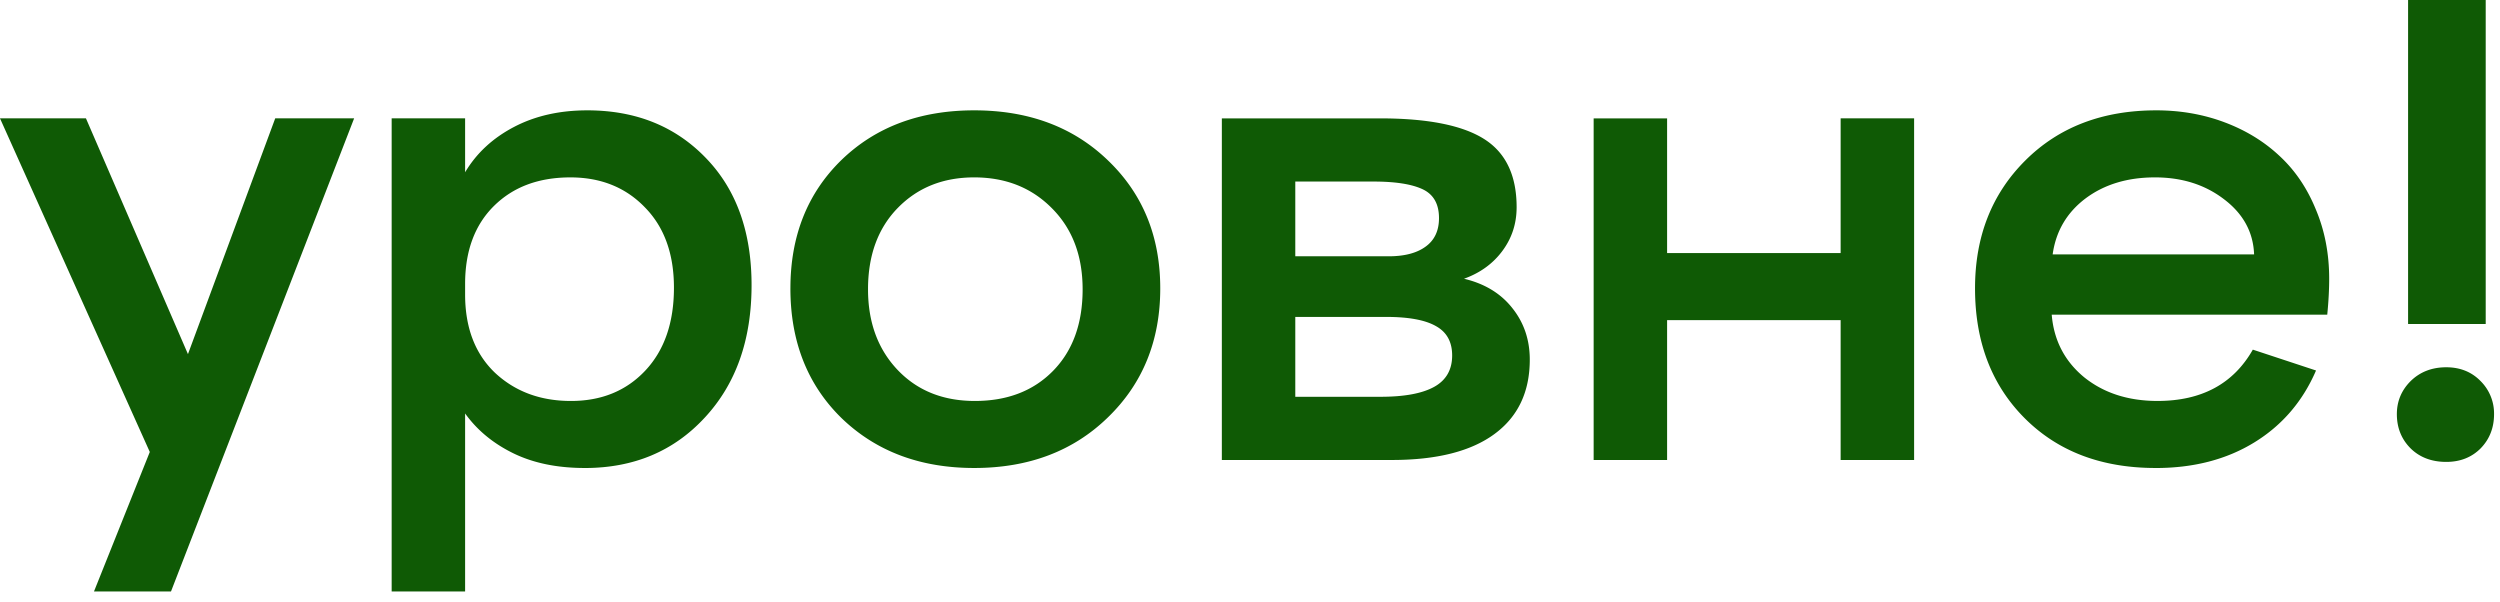 <svg xmlns="http://www.w3.org/2000/svg" fill="none" viewBox="0 0 137 33"><path fill="#0F5A05" d="M131.963 17.754V0h4.254v17.754h-4.254zm-.615 4.94c0-.704.252-1.307.756-1.811.515-.504 1.166-.756 1.951-.756.761 0 1.388.252 1.881.756a2.5 2.5 0 01.738 1.81c0 .75-.246 1.377-.738 1.881-.493.492-1.12.738-1.881.738-.797 0-1.448-.246-1.951-.738-.504-.504-.756-1.13-.756-1.88zm-13.219 2.952c-2.965 0-5.356-.908-7.172-2.724-1.816-1.817-2.725-4.19-2.725-7.12 0-2.835.914-5.167 2.743-6.995 1.839-1.84 4.236-2.76 7.189-2.76 1.324 0 2.566.217 3.727.65 1.16.434 2.162 1.043 3.005 1.828.856.786 1.524 1.764 2.004 2.936.493 1.16.739 2.432.739 3.814 0 .598-.035 1.254-.106 1.97h-15.099c.117 1.405.709 2.548 1.775 3.427 1.078.867 2.42 1.3 4.025 1.3 2.414 0 4.155-.937 5.221-2.812l3.463 1.143c-.727 1.687-1.852 3-3.375 3.937-1.523.938-3.328 1.407-5.414 1.407zm-.035-15.925c-1.512 0-2.783.386-3.815 1.16-1.019.773-1.617 1.793-1.793 3.059h11.039c-.046-1.22-.597-2.227-1.652-3.024-1.043-.797-2.303-1.195-3.779-1.195zm-17.227 15.486v-7.664h-9.51v7.664h-4.025V6.487h4.025v7.382h9.51V6.486h4.026v18.721h-4.026zm-33.91 0V6.487h8.666c2.602 0 4.5.374 5.695 1.124 1.196.75 1.793 1.998 1.793 3.744 0 .903-.263 1.705-.79 2.409-.516.691-1.214 1.195-2.093 1.511 1.137.27 2.022.809 2.655 1.618.633.796.949 1.734.949 2.812 0 1.77-.644 3.129-1.934 4.078-1.289.95-3.164 1.424-5.625 1.424h-9.316zm9-7.84h-4.975v4.377h4.676c1.301 0 2.28-.181 2.936-.545.656-.363.984-.937.984-1.722 0-.739-.293-1.272-.879-1.6-.586-.34-1.5-.51-2.742-.51zm-.685-7.418h-4.29v4.096h5.116c.867 0 1.54-.176 2.021-.527.492-.352.738-.873.738-1.565 0-.773-.298-1.3-.896-1.582-.598-.281-1.494-.422-2.69-.422zm-31.957 5.854c0-2.871.931-5.215 2.794-7.032 1.875-1.816 4.301-2.724 7.278-2.724 3 0 5.449.92 7.347 2.76 1.899 1.828 2.848 4.16 2.848 6.996 0 2.86-.955 5.215-2.865 7.066-1.899 1.852-4.342 2.777-7.33 2.777-2.953 0-5.373-.908-7.26-2.724-1.875-1.828-2.813-4.201-2.813-7.12zm4.253.052c0 1.805.54 3.276 1.617 4.413 1.079 1.136 2.49 1.705 4.237 1.705 1.781 0 3.21-.551 4.289-1.653 1.078-1.101 1.617-2.59 1.617-4.465 0-1.84-.562-3.322-1.687-4.447-1.114-1.125-2.532-1.687-4.254-1.687-1.7 0-3.094.556-4.184 1.67-1.09 1.113-1.635 2.601-1.635 4.464zm-15.523 9.791c-1.512 0-2.818-.269-3.92-.808-1.102-.54-1.98-1.266-2.637-2.18v9.756h-4.025V6.486h4.025V9.44C26.11 8.396 27 7.57 28.16 6.961c1.16-.61 2.502-.914 4.025-.914 2.649 0 4.811.867 6.487 2.601 1.676 1.723 2.514 4.05 2.514 6.979 0 3-.856 5.42-2.567 7.26-1.7 1.84-3.89 2.76-6.574 2.76zm-4.922-5.22c1.102 1.031 2.49 1.547 4.166 1.547 1.676 0 3.035-.557 4.078-1.67 1.043-1.114 1.565-2.625 1.565-4.535 0-1.864-.534-3.334-1.6-4.413-1.055-1.09-2.414-1.634-4.078-1.634-1.735 0-3.129.521-4.184 1.564-1.054 1.043-1.582 2.467-1.582 4.272v.58c0 1.816.545 3.246 1.635 4.289zM5.15 32.414l3.059-7.646L0 6.486h4.71l5.59 12.92 4.782-12.92h4.324L9.37 32.414H5.15z"/></svg>